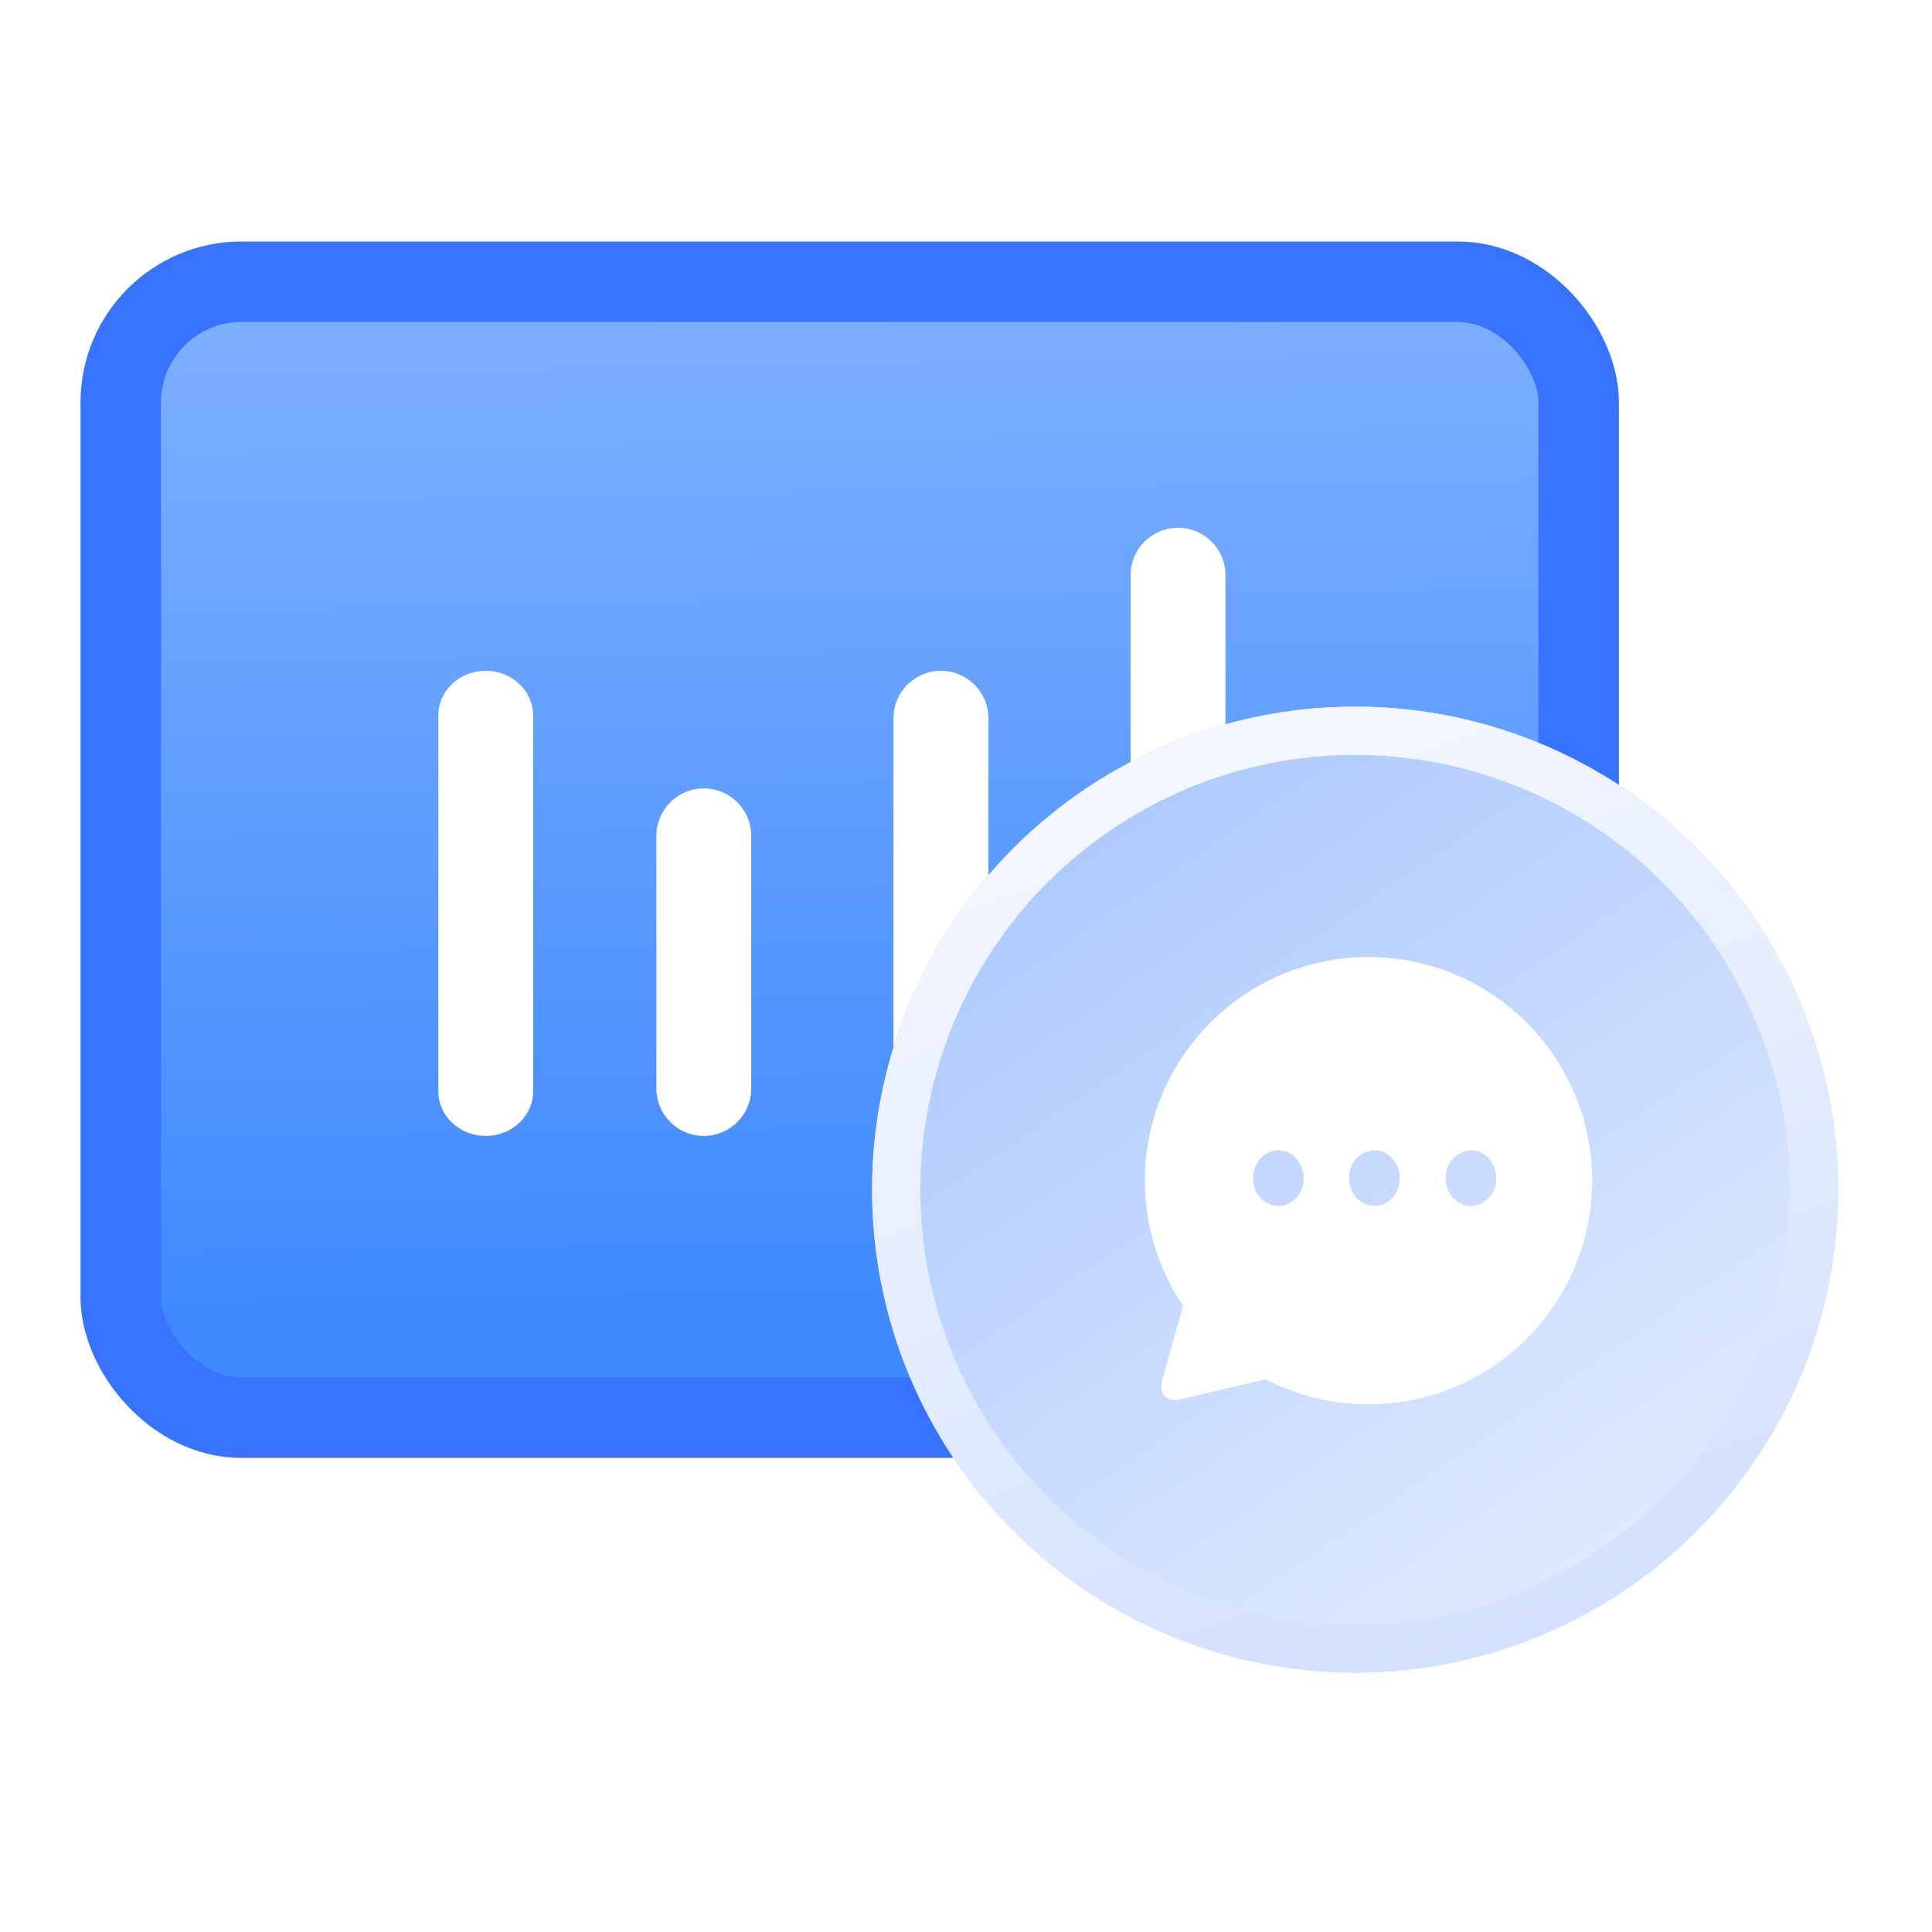 <svg width="24" height="24" viewBox="0 0 24 24" fill="none" xmlns="http://www.w3.org/2000/svg">
<rect x="1.5" y="3.5" width="18.111" height="14.111" rx="1.5" fill="url(#paint0_linear_5260_16287)" stroke="#3873FF"/>
<path d="M14.045 7.145C14.045 6.819 14.309 6.556 14.634 6.556V6.556C14.959 6.556 15.223 6.819 15.223 7.145V13.522C15.223 13.848 14.959 14.111 14.634 14.111V14.111C14.309 14.111 14.045 13.848 14.045 13.522V7.145ZM11.099 8.923C11.099 8.597 11.363 8.333 11.688 8.333V8.333C12.014 8.333 12.278 8.597 12.278 8.923V13.522C12.278 13.847 12.014 14.111 11.688 14.111V14.111C11.363 14.111 11.099 13.847 11.099 13.522V8.923ZM8.154 10.382C8.154 10.057 8.418 9.794 8.743 9.794V9.794C9.068 9.794 9.332 10.057 9.332 10.382V13.522C9.332 13.848 9.068 14.111 8.743 14.111V14.111C8.418 14.111 8.154 13.848 8.154 13.522V10.382Z" fill="white"/>
<path d="M6.623 13.556V8.889C6.623 8.582 6.359 8.333 6.034 8.333C5.708 8.333 5.445 8.582 5.445 8.889V13.556C5.445 13.863 5.708 14.111 6.034 14.111C6.359 14.111 6.623 13.863 6.623 13.556Z" fill="white"/>
<g filter="url(#filter0_b_5260_16287)">
<path d="M10.834 14.778C10.834 15.566 10.989 16.346 11.29 17.074C11.592 17.802 12.034 18.463 12.591 19.02C13.148 19.578 13.809 20.02 14.537 20.321C15.265 20.623 16.046 20.778 16.834 20.778C17.621 20.778 18.402 20.623 19.13 20.321C19.858 20.02 20.519 19.578 21.076 19.02C21.633 18.463 22.075 17.802 22.377 17.074C22.678 16.346 22.834 15.566 22.834 14.778C22.834 13.99 22.678 13.21 22.377 12.482C22.075 11.754 21.633 11.092 21.076 10.535C20.519 9.978 19.858 9.536 19.13 9.235C18.402 8.933 17.621 8.778 16.834 8.778C16.046 8.778 15.265 8.933 14.537 9.235C13.809 9.536 13.148 9.978 12.591 10.535C12.034 11.092 11.592 11.754 11.29 12.482C10.989 13.21 10.834 13.99 10.834 14.778Z" fill="url(#paint1_linear_5260_16287)" fill-opacity="0.96"/>
<path d="M10.834 14.778C10.834 15.566 10.989 16.346 11.29 17.074C11.592 17.802 12.034 18.463 12.591 19.02C13.148 19.578 13.809 20.02 14.537 20.321C15.265 20.623 16.046 20.778 16.834 20.778C17.621 20.778 18.402 20.623 19.13 20.321C19.858 20.02 20.519 19.578 21.076 19.02C21.633 18.463 22.075 17.802 22.377 17.074C22.678 16.346 22.834 15.566 22.834 14.778C22.834 13.99 22.678 13.21 22.377 12.482C22.075 11.754 21.633 11.092 21.076 10.535C20.519 9.978 19.858 9.536 19.13 9.235C18.402 8.933 17.621 8.778 16.834 8.778C16.046 8.778 15.265 8.933 14.537 9.235C13.809 9.536 13.148 9.978 12.591 10.535C12.034 11.092 11.592 11.754 11.29 12.482C10.989 13.21 10.834 13.99 10.834 14.778Z" fill="url(#paint2_linear_5260_16287)" fill-opacity="0.96"/>
<path d="M11.567 16.959C11.281 16.268 11.133 15.526 11.133 14.778C11.133 14.029 11.281 13.288 11.567 12.597C11.854 11.905 12.274 11.277 12.803 10.747C13.332 10.218 13.961 9.798 14.652 9.512C15.344 9.225 16.085 9.078 16.834 9.078C17.582 9.078 18.323 9.225 19.015 9.512C19.706 9.798 20.335 10.218 20.864 10.747C21.393 11.277 21.813 11.905 22.1 12.597C22.386 13.288 22.534 14.029 22.534 14.778C22.534 15.526 22.386 16.268 22.1 16.959C21.813 17.651 21.393 18.279 20.864 18.808C20.335 19.338 19.706 19.758 19.015 20.044C18.323 20.33 17.582 20.478 16.834 20.478C16.085 20.478 15.344 20.33 14.652 20.044C13.961 19.758 13.332 19.338 12.803 18.808C12.274 18.279 11.854 17.651 11.567 16.959Z" stroke="url(#paint3_linear_5260_16287)" stroke-width="0.6"/>
</g>
<g filter="url(#filter1_d_5260_16287)">
<path d="M17 11.889C15.466 11.889 14.222 13.133 14.222 14.667C14.222 15.242 14.397 15.776 14.696 16.22L14.44 17.137C14.391 17.313 14.488 17.423 14.656 17.384L15.723 17.134C16.121 17.34 16.558 17.446 17 17.445C18.534 17.445 19.778 16.201 19.778 14.667C19.778 13.133 18.534 11.889 17 11.889ZM15.881 14.981C15.704 14.978 15.564 14.824 15.566 14.636C15.563 14.448 15.704 14.293 15.881 14.29C16.054 14.29 16.195 14.445 16.195 14.636C16.198 14.824 16.056 14.978 15.881 14.981ZM17.074 14.981C16.897 14.978 16.757 14.824 16.759 14.636C16.756 14.448 16.897 14.293 17.074 14.29C17.247 14.29 17.388 14.445 17.388 14.636C17.391 14.824 17.25 14.978 17.074 14.981ZM18.273 14.981C18.096 14.978 17.956 14.824 17.958 14.636C17.955 14.448 18.096 14.293 18.273 14.29C18.447 14.29 18.587 14.445 18.587 14.636C18.59 14.824 18.449 14.978 18.273 14.981Z" fill="white"/>
</g>
<defs>
<filter id="filter0_b_5260_16287" x="5.833" y="3.778" width="22" height="22" filterUnits="userSpaceOnUse" color-interpolation-filters="sRGB">
<feFlood flood-opacity="0" result="BackgroundImageFix"/>
<feGaussianBlur in="BackgroundImageFix" stdDeviation="2.5"/>
<feComposite in2="SourceAlpha" operator="in" result="effect1_backgroundBlur_5260_16287"/>
<feBlend mode="normal" in="SourceGraphic" in2="effect1_backgroundBlur_5260_16287" result="shape"/>
</filter>
<filter id="filter1_d_5260_16287" x="11.922" y="9.589" width="10.156" height="10.156" filterUnits="userSpaceOnUse" color-interpolation-filters="sRGB">
<feFlood flood-opacity="0" result="BackgroundImageFix"/>
<feColorMatrix in="SourceAlpha" type="matrix" values="0 0 0 0 0 0 0 0 0 0 0 0 0 0 0 0 0 0 127 0" result="hardAlpha"/>
<feOffset/>
<feGaussianBlur stdDeviation="1.15"/>
<feComposite in2="hardAlpha" operator="out"/>
<feColorMatrix type="matrix" values="0 0 0 0 0.238 0 0 0 0 0.342 0 0 0 0 0.802 0 0 0 0.16 0"/>
<feBlend mode="normal" in2="BackgroundImageFix" result="effect1_dropShadow_5260_16287"/>
<feBlend mode="normal" in="SourceGraphic" in2="effect1_dropShadow_5260_16287" result="shape"/>
</filter>
<linearGradient id="paint0_linear_5260_16287" x1="10.556" y1="3" x2="10.778" y2="16.111" gradientUnits="userSpaceOnUse">
<stop stop-color="#82B2FF"/>
<stop offset="1" stop-color="#408AFF"/>
</linearGradient>
<linearGradient id="paint1_linear_5260_16287" x1="13.834" y1="9.528" x2="21.066" y2="20.135" gradientUnits="userSpaceOnUse">
<stop stop-color="#B8D4FF"/>
<stop offset="1" stop-color="#E4EDFF"/>
</linearGradient>
<linearGradient id="paint2_linear_5260_16287" x1="13.834" y1="9.528" x2="21.066" y2="20.135" gradientUnits="userSpaceOnUse">
<stop stop-color="#ABC9FF"/>
<stop offset="1" stop-color="#E4EDFF"/>
</linearGradient>
<linearGradient id="paint3_linear_5260_16287" x1="16.834" y1="8.778" x2="21.119" y2="21.099" gradientUnits="userSpaceOnUse">
<stop stop-color="#F4F7FF"/>
<stop offset="1" stop-color="#CEDEFF"/>
</linearGradient>
</defs>
</svg>
